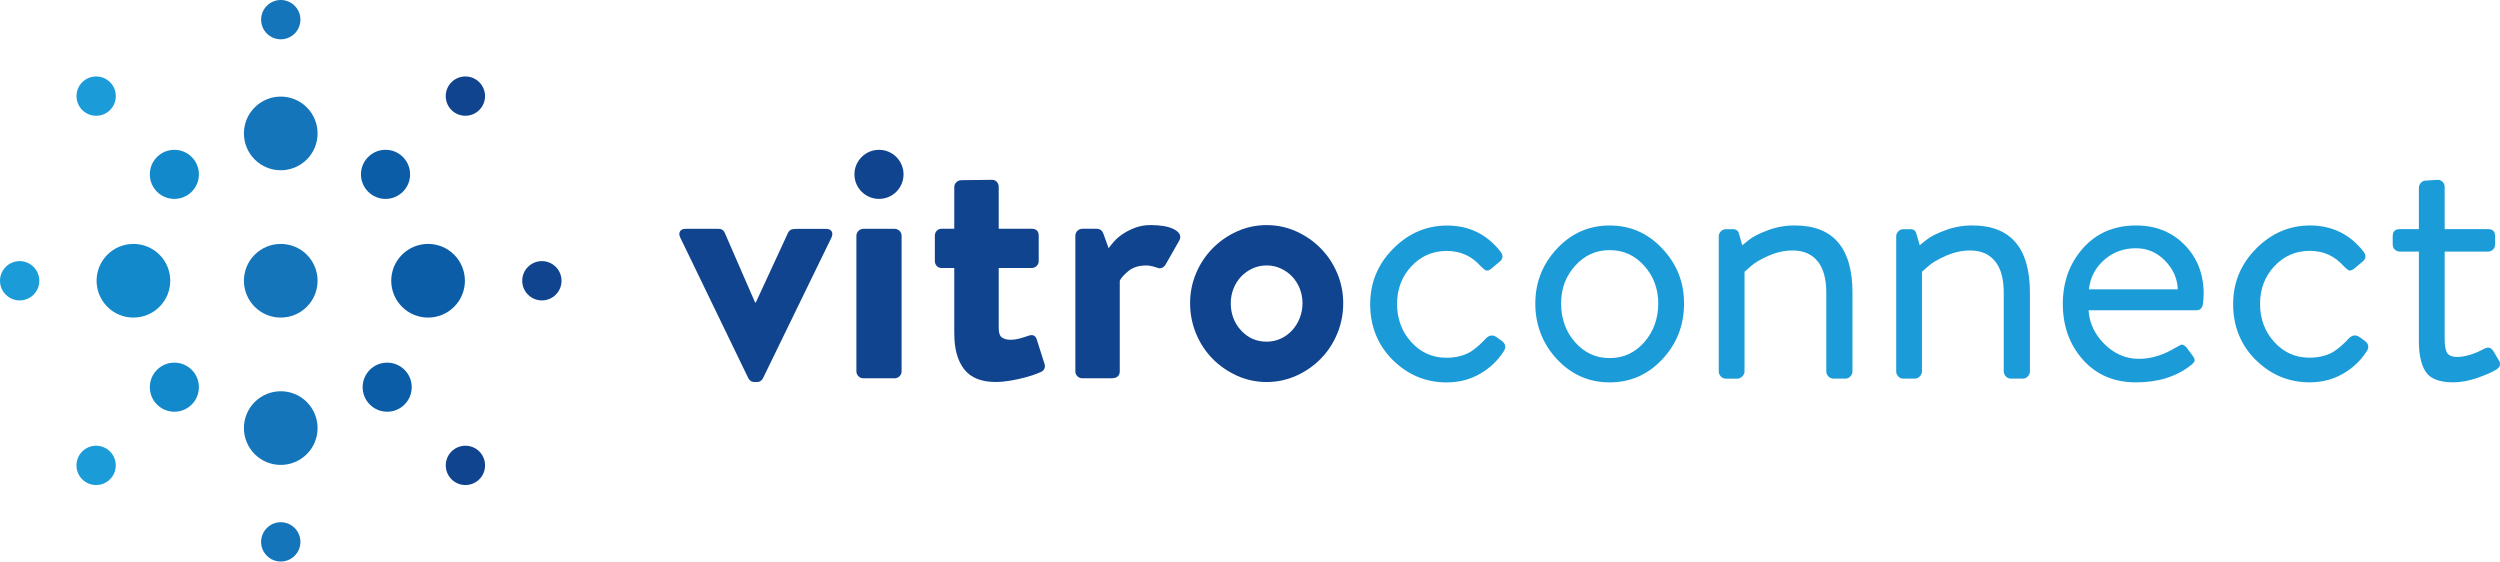 <?xml version="1.0" encoding="UTF-8"?>
<svg id="Ebene_1" data-name="Ebene 1" xmlns="http://www.w3.org/2000/svg" viewBox="0 0 728.81 163.7">
  <defs>
    <style>
      .cls-1 {
        fill: #0c5da8;
      }

      .cls-1, .cls-2, .cls-3, .cls-4, .cls-5 {
        stroke-width: 0px;
      }

      .cls-2 {
        fill: #1b9cd8;
      }

      .cls-3 {
        fill: #11448f;
      }

      .cls-4 {
        fill: #1575bb;
      }

      .cls-5 {
        fill: #1289cb;
      }
    </style>
  </defs>
  <path class="cls-3" d="m218.18,110.28c.14.29.36.54.65.76s.69.33,1.2.33h.54c.51,0,.91-.11,1.2-.33s.51-.47.65-.76l19.93-40.95c.36-.72.4-1.34.11-1.85s-.84-.76-1.63-.76h-8.5c-.58,0-1.09.05-1.53.16-.43.11-.8.45-1.09,1.03l-9.37,20.26h-.22l-8.82-20.26c-.15-.36-.36-.65-.65-.87s-.73-.33-1.31-.33h-9.48c-.8,0-1.34.26-1.63.76-.29.51-.26,1.13.11,1.85l19.82,40.95h.02Z"/>
  <path class="cls-3" d="m249.66,108.21c0,.58.2,1.07.6,1.47.4.4.89.6,1.47.6h9.04c.58,0,1.07-.2,1.47-.6s.6-.89.6-1.47v-39.43c0-.58-.2-1.07-.6-1.47s-.89-.6-1.47-.6h-9.04c-.58,0-1.07.2-1.47.6s-.6.89-.6,1.47v39.43h0Z"/>
  <path class="cls-3" d="m278.2,97.31c0,4.43.96,7.88,2.89,10.35,1.92,2.47,4.99,3.7,9.2,3.7,1.31,0,2.71-.13,4.19-.38,1.49-.26,2.85-.54,4.08-.87,1.23-.33,2.29-.65,3.16-.98s1.38-.53,1.53-.6c.58-.22.98-.56,1.2-1.03s.22-1,0-1.58l-2.18-6.86c-.36-1.23-1.16-1.63-2.4-1.2-.58.22-1.38.47-2.4.76s-2,.43-2.94.43c-.87,0-1.65-.2-2.34-.6s-1.04-1.36-1.04-2.89v-17.43h9.59c.58,0,1.07-.2,1.47-.6s.6-.89.6-1.47v-7.3c0-1.38-.69-2.07-2.07-2.07h-9.59v-12.2c0-.58-.18-1.07-.54-1.47-.36-.4-.84-.6-1.42-.6l-8.93.11c-.58,0-1.07.2-1.47.6-.4.4-.6.89-.6,1.47v12.09h-3.7c-.58,0-1.05.2-1.42.6-.36.4-.54.89-.54,1.47v7.3c0,.58.18,1.07.54,1.47.36.4.83.6,1.42.6h3.7v19.17h0Z"/>
  <path class="cls-3" d="m313.48,108.21c0,.58.2,1.07.6,1.47s.89.6,1.47.6h8.39c1.67,0,2.5-.69,2.5-2.07v-26.36c.36-.8,1.2-1.74,2.51-2.83,1.31-1.09,3.05-1.63,5.23-1.63.58,0,1.22.09,1.91.27s1.11.31,1.25.38c.44.22.89.24,1.36.05.47-.18.85-.53,1.14-1.04l4.03-7.08c.29-.65.27-1.25-.05-1.8-.33-.54-.91-1.02-1.74-1.42s-1.82-.69-2.94-.87c-1.13-.18-2.34-.27-3.65-.27-1.67,0-3.18.26-4.52.76-1.34.51-2.54,1.11-3.59,1.8s-1.92,1.44-2.61,2.23c-.69.8-1.22,1.45-1.58,1.96l-1.53-4.25c-.36-.94-1.02-1.42-1.96-1.42h-4.14c-.58,0-1.07.2-1.47.6s-.6.89-.6,1.47v39.45Z"/>
  <path class="cls-3" d="m379.71,88.38c0,1.53-.27,2.98-.82,4.36-.54,1.38-1.29,2.58-2.23,3.59-.95,1.02-2.05,1.82-3.32,2.4-1.27.58-2.63.87-4.08.87-2.98,0-5.46-1.09-7.46-3.27s-3-4.83-3-7.95c0-1.53.27-2.96.82-4.3.54-1.34,1.29-2.51,2.23-3.49.94-.98,2.05-1.76,3.32-2.34,1.27-.58,2.63-.87,4.09-.87s2.81.29,4.08.87,2.38,1.36,3.32,2.34c.94.98,1.69,2.14,2.23,3.49.54,1.34.82,2.78.82,4.3m11.87,0c0-3.05-.58-5.95-1.74-8.71s-2.76-5.17-4.79-7.24-4.41-3.72-7.13-4.96c-2.72-1.23-5.61-1.85-8.66-1.85s-5.94.62-8.66,1.85c-2.72,1.23-5.1,2.89-7.13,4.96s-3.63,4.48-4.79,7.24c-1.16,2.76-1.74,5.66-1.74,8.71s.58,6.08,1.74,8.88c1.16,2.8,2.76,5.23,4.79,7.3s4.41,3.72,7.13,4.96c2.72,1.23,5.61,1.85,8.66,1.85s5.93-.62,8.66-1.85c2.72-1.23,5.1-2.89,7.13-4.96s3.63-4.5,4.79-7.3c1.16-2.79,1.74-5.75,1.74-8.88"/>
  <path class="cls-2" d="m707.17,108.41c1.34,2.03,4.01,3.05,8.01,3.05,2.25,0,4.61-.44,7.08-1.31,2.47-.87,4.28-1.67,5.45-2.4,1.16-.72,1.42-1.63.76-2.72l-1.63-2.72c-.65-1.02-1.52-1.23-2.61-.65-2.98,1.6-5.63,2.4-7.95,2.4-1.31,0-2.23-.34-2.78-1.04-.54-.69-.82-2.09-.82-4.19v-25.49h12.64c.58,0,1.07-.2,1.47-.6.4-.4.6-.89.6-1.47v-2.4c0-1.38-.69-2.07-2.07-2.07h-12.64v-12.31c0-.58-.2-1.07-.6-1.47-.4-.4-.85-.6-1.36-.6l-3.49.22c-.58,0-1.07.22-1.47.65-.4.43-.6.91-.6,1.42v12.09h-5.56c-1.38,0-2.07.69-2.07,2.07v2.4c0,.58.2,1.07.6,1.47.4.4.89.6,1.47.6h5.56v26.14c0,3.92.67,6.9,2.01,8.93m-49.56-3.49c4.39,4.36,9.64,6.54,15.74,6.54,3.56,0,6.79-.84,9.69-2.51,2.9-1.67,5.23-3.88,6.97-6.64.73-1.16.47-2.18-.76-3.05l-1.2-.87c-1.16-.87-2.25-.8-3.27.22-.51.58-1.14,1.22-1.91,1.91-.76.69-1.54,1.31-2.34,1.85-.8.54-1.83,1-3.1,1.36-1.27.36-2.67.54-4.19.54-4.07,0-7.48-1.53-10.24-4.57-2.76-3.05-4.14-6.75-4.14-11.11s1.4-8.02,4.19-11,6.23-4.46,10.29-4.46,7.33,1.52,10.02,4.57c.36.29.67.56.93.82.25.26.56.36.92.33.36-.04.8-.27,1.31-.71l2.07-1.74c1.16-.87,1.31-1.89.44-3.05-3.99-5.08-9.19-7.62-15.58-7.62-6.03,0-11.27,2.25-15.74,6.75-4.46,4.5-6.7,9.91-6.7,16.23s2.2,11.87,6.59,16.23m-44.22-29.14c2.58-2.29,5.68-3.43,9.31-3.43,3.27,0,6.08,1.2,8.44,3.59,2.36,2.4,3.61,5.19,3.76,8.39h-25.92c.36-3.41,1.83-6.26,4.41-8.55m-6.15,29.08c3.92,4.39,9.08,6.59,15.47,6.59s11.8-1.67,16.01-5.01c.73-.58,1.09-1.05,1.09-1.42s-.22-.83-.65-1.42l-1.85-2.5c-.65-.51-1.09-.73-1.31-.65-.22.07-.8.36-1.74.87-3.56,2.18-7.15,3.27-10.78,3.27s-7.1-1.43-9.97-4.3-4.41-6.16-4.63-9.86h31.37c1.16,0,1.81-.62,1.96-1.85.14-1.02.22-2,.22-2.94,0-5.74-1.85-10.49-5.55-14.27-3.7-3.77-8.42-5.66-14.16-5.66-6.39,0-11.55,2.22-15.47,6.64-3.92,4.43-5.88,9.84-5.88,16.23s1.96,11.89,5.88,16.28m-53.86,4.85c.4.43.89.65,1.47.65h3.38c.51,0,.98-.22,1.42-.65.43-.44.65-.91.65-1.42v-29.08l1.74-1.53c1.09-1.02,2.81-2.05,5.17-3.1,2.36-1.05,4.74-1.58,7.13-1.58,3.12,0,5.54,1.03,7.24,3.1,1.71,2.07,2.56,5.14,2.56,9.2v22.98c0,.51.2.98.6,1.42.4.43.89.65,1.47.65h3.49c.58,0,1.07-.22,1.47-.65.4-.44.6-.91.6-1.42v-22.98c0-13.07-5.63-19.6-16.88-19.6-2.69,0-5.3.47-7.84,1.42-2.54.94-4.43,1.92-5.66,2.94l-1.74,1.42-.98-3.38c-.22-.87-.8-1.31-1.74-1.31h-2.07c-.58,0-1.07.22-1.47.65-.4.43-.6.91-.6,1.42v39.43c0,.51.2.98.6,1.42m-51.74,0c.4.43.89.65,1.47.65h3.38c.51,0,.98-.22,1.42-.65.43-.44.65-.91.65-1.42v-29.08l1.74-1.53c1.09-1.02,2.81-2.05,5.17-3.1,2.36-1.05,4.74-1.58,7.13-1.58,3.12,0,5.54,1.03,7.24,3.1s2.56,5.14,2.56,9.2v22.98c0,.51.2.98.6,1.42.4.43.89.65,1.47.65h3.49c.58,0,1.07-.22,1.47-.65.4-.44.6-.91.6-1.42v-22.98c0-13.07-5.63-19.6-16.88-19.6-2.69,0-5.3.47-7.84,1.42-2.54.94-4.43,1.92-5.66,2.94l-1.74,1.42-.98-3.38c-.22-.87-.8-1.31-1.74-1.31h-2.07c-.58,0-1.07.22-1.47.65s-.6.91-.6,1.42v39.43c0,.51.2.98.6,1.42m-42.48-32.24c2.72-3.05,6.08-4.58,10.08-4.58s7.35,1.53,10.08,4.58c2.72,3.05,4.08,6.72,4.08,11s-1.36,8.19-4.08,11.27c-2.72,3.09-6.08,4.63-10.08,4.63s-7.35-1.54-10.08-4.63c-2.72-3.09-4.08-6.84-4.08-11.27s1.36-7.95,4.08-11m-5.28,27.23c4.21,4.5,9.33,6.75,15.36,6.75s11.15-2.25,15.36-6.75,6.32-9.91,6.32-16.23-2.11-11.51-6.32-16.01c-4.21-4.5-9.33-6.75-15.36-6.75s-11.15,2.25-15.36,6.75-6.32,9.84-6.32,16.01,2.11,11.73,6.32,16.23m-47.87.22c4.39,4.36,9.64,6.54,15.74,6.54,3.56,0,6.79-.84,9.69-2.51,2.9-1.67,5.23-3.88,6.97-6.64.73-1.16.47-2.18-.76-3.05l-1.2-.87c-1.16-.87-2.25-.8-3.27.22-.51.58-1.14,1.22-1.91,1.91-.76.69-1.54,1.31-2.34,1.85s-1.83,1-3.1,1.36c-1.27.36-2.67.54-4.19.54-4.07,0-7.48-1.53-10.24-4.57-2.76-3.05-4.14-6.75-4.14-11.11s1.4-8.02,4.19-11c2.79-2.98,6.23-4.46,10.29-4.46s7.33,1.52,10.02,4.57c.36.29.67.56.93.82.25.26.56.36.93.33.36-.04.8-.27,1.31-.71l2.07-1.74c1.16-.87,1.31-1.89.44-3.05-3.99-5.08-9.19-7.62-15.58-7.62-6.03,0-11.27,2.25-15.74,6.75s-6.7,9.91-6.7,16.23,2.2,11.87,6.59,16.23"/>
  <path class="cls-3" d="m251.19,55.89c2.79,2.79,7.33,2.8,10.12,0s2.79-7.33,0-10.12c-2.8-2.79-7.33-2.79-10.12,0-2.8,2.8-2.8,7.33,0,10.12"/>
  <path class="cls-4" d="m89.44,89.44c4.19-4.19,4.19-10.99,0-15.19-4.19-4.19-10.99-4.19-15.19,0-4.19,4.19-4.19,10.99,0,15.19,4.19,4.19,10.99,4.19,15.19,0"/>
  <path class="cls-5" d="m46.49,89.44c4.19-4.19,4.19-10.99,0-15.19-4.19-4.19-10.99-4.19-15.19,0-4.19,4.19-4.19,10.99,0,15.19,4.19,4.19,10.99,4.19,15.19,0"/>
  <path class="cls-5" d="m55.89,55.89c2.79-2.79,2.8-7.33,0-10.12-2.8-2.79-7.33-2.79-10.12,0-2.79,2.8-2.79,7.33,0,10.12s7.33,2.8,10.12,0"/>
  <path class="cls-4" d="m85.9,9.78c2.24-2.24,2.24-5.86,0-8.1-2.24-2.24-5.86-2.24-8.1,0s-2.24,5.86,0,8.1c2.24,2.24,5.86,2.24,8.1,0"/>
  <path class="cls-3" d="m135.67,33.75c3.16,0,5.73-2.56,5.73-5.73s-2.56-5.73-5.73-5.73-5.73,2.56-5.73,5.73,2.56,5.73,5.73,5.73"/>
  <path class="cls-3" d="m153.92,85.9c2.24,2.24,5.86,2.24,8.1,0s2.24-5.86,0-8.1-5.86-2.24-8.1,0-2.24,5.86,0,8.1"/>
  <path class="cls-3" d="m129.95,135.67c0,3.16,2.56,5.73,5.73,5.73s5.73-2.56,5.73-5.73-2.56-5.73-5.73-5.73-5.73,2.56-5.73,5.73"/>
  <path class="cls-4" d="m85.9,162.02c2.24-2.24,2.24-5.86,0-8.1s-5.86-2.24-8.1,0-2.24,5.86,0,8.1,5.86,2.24,8.1,0"/>
  <path class="cls-2" d="m28.02,141.4c3.16,0,5.73-2.56,5.73-5.73s-2.56-5.73-5.73-5.73-5.73,2.56-5.73,5.73,2.56,5.73,5.73,5.73"/>
  <path class="cls-2" d="m1.68,85.9c2.24,2.24,5.86,2.24,8.1,0,2.24-2.24,2.24-5.86,0-8.1s-5.86-2.24-8.1,0c-2.24,2.24-2.24,5.86,0,8.1"/>
  <path class="cls-2" d="m22.3,28.02c0,3.16,2.56,5.73,5.73,5.73s5.73-2.56,5.73-5.73-2.56-5.73-5.73-5.73-5.73,2.56-5.73,5.73"/>
  <path class="cls-5" d="m55.89,117.93c2.79-2.79,2.8-7.33,0-10.12s-7.33-2.79-10.12,0c-2.79,2.8-2.79,7.33,0,10.12,2.8,2.8,7.33,2.8,10.12,0"/>
  <path class="cls-1" d="m112.39,57.99c3.95,0,7.16-3.2,7.16-7.16s-3.2-7.16-7.16-7.16-7.16,3.21-7.16,7.16,3.2,7.16,7.16,7.16"/>
  <path class="cls-1" d="m117.93,117.93c2.79-2.79,2.8-7.33,0-10.12s-7.33-2.79-10.12,0c-2.79,2.8-2.79,7.33,0,10.12s7.33,2.8,10.12,0"/>
  <path class="cls-1" d="m132.39,89.44c4.19-4.19,4.19-10.99,0-15.19-4.19-4.19-10.99-4.19-15.19,0-4.19,4.19-4.19,10.99,0,15.19,4.19,4.19,10.99,4.19,15.19,0"/>
  <path class="cls-4" d="m89.44,132.39c4.19-4.19,4.19-10.99,0-15.19-4.19-4.19-10.99-4.19-15.19,0-4.19,4.19-4.19,10.99,0,15.19,4.19,4.19,10.99,4.19,15.19,0"/>
  <path class="cls-4" d="m89.44,46.49c4.19-4.19,4.19-10.99,0-15.19-4.19-4.19-10.99-4.19-15.19,0-4.19,4.19-4.19,10.99,0,15.19,4.19,4.19,10.99,4.19,15.19,0"/>
</svg>